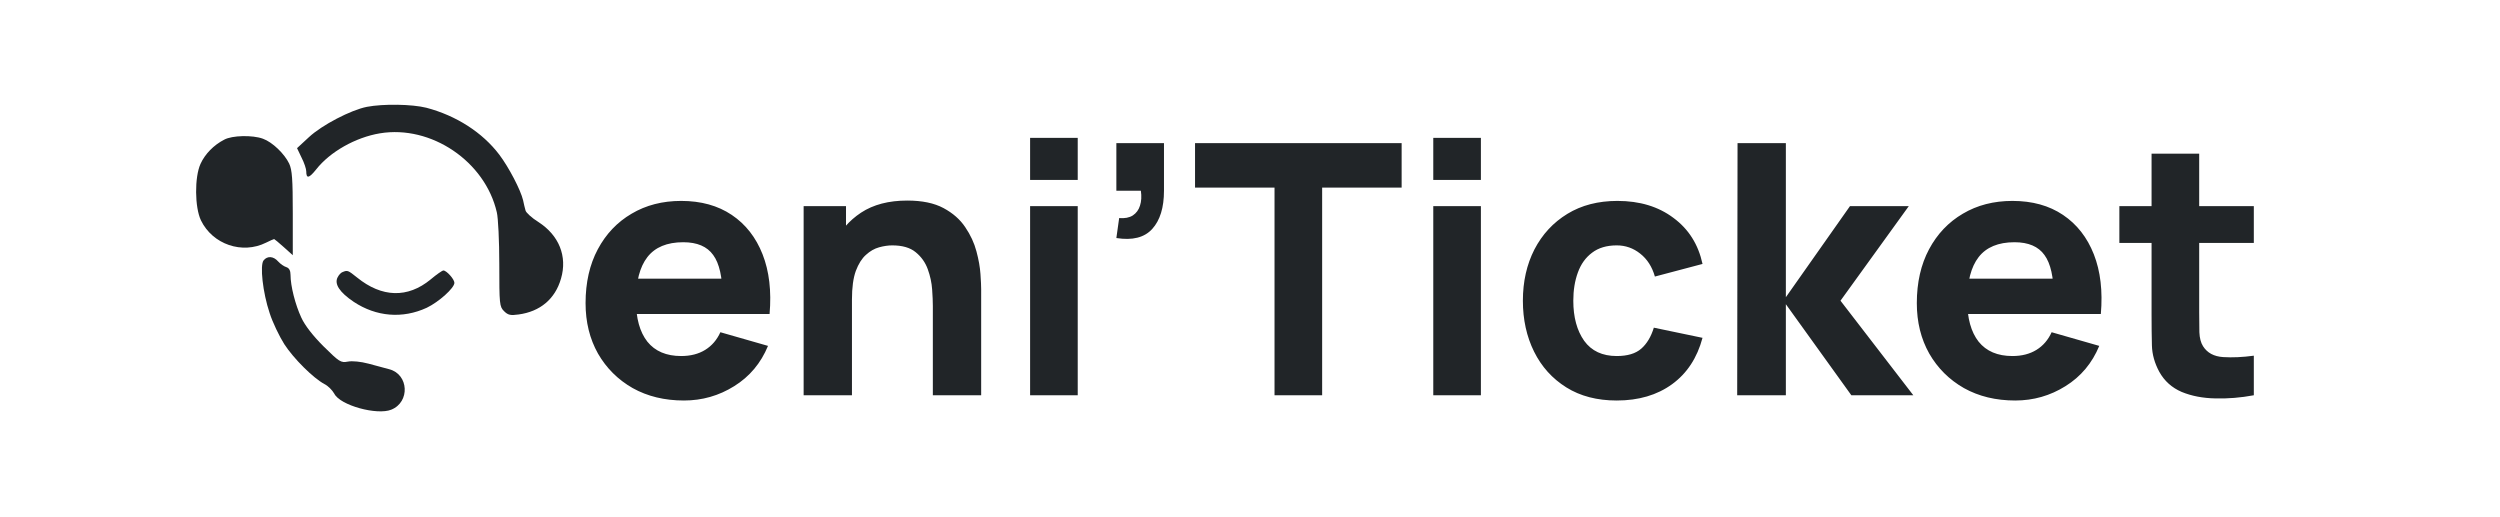 <svg width="1485" height="307" viewBox="0 0 1485 307" fill="none" xmlns="http://www.w3.org/2000/svg">
<path d="M217.912 63.467C208.446 65.333 191.246 74.266 183.512 81.466L176.446 88L179.112 93.6C180.712 96.666 181.912 100.4 181.912 101.733C181.912 106.267 183.512 106 187.779 100.667C196.046 90.133 211.246 81.6 225.646 79.2C256.046 74.133 288.179 95.867 295.112 126.133C295.912 129.333 296.579 143.2 296.579 156.933C296.579 180.667 296.712 182.133 299.379 184.8C301.779 187.2 303.246 187.467 308.046 186.8C320.846 185.067 329.779 177.6 333.246 165.467C337.112 152.267 332.046 139.733 319.779 131.867C315.912 129.467 312.446 126.267 312.179 125.067C311.779 123.733 311.112 120.933 310.712 118.933C309.246 112.8 302.312 99.466 296.579 91.867C286.579 78.666 270.979 68.666 253.246 64C244.712 61.867 227.646 61.6 217.912 63.467Z" fill="#212528"/>
<path d="M133.246 82.933C126.979 86.133 121.779 91.466 119.112 97.333C115.512 105.2 115.646 123.2 119.379 130.933C126.312 145.2 143.912 151.2 158.046 144.133C160.446 142.933 162.579 142 162.846 142C162.979 142 165.646 144.133 168.579 146.8L173.912 151.6V126.667C173.912 106.4 173.512 100.933 171.779 97.2C168.979 91.333 161.779 84.4 156.179 82.4C150.046 80.133 137.912 80.4 133.246 82.933Z" fill="#212528"/>
<path d="M156.579 154.666C154.312 157.466 156.046 173.733 160.179 186C161.912 191.466 165.912 199.733 168.846 204.4C174.446 213.066 186.179 224.666 192.712 228.133C194.846 229.2 197.379 231.733 198.579 233.866C202.046 240.8 224.046 246.8 232.446 243.333C243.646 238.8 242.846 222.4 231.246 219.333C228.712 218.666 223.112 217.2 218.846 216C214.312 214.8 209.246 214.266 206.579 214.8C202.446 215.6 201.512 214.933 192.179 205.733C185.912 199.466 181.112 193.333 178.979 188.666C175.379 180.933 172.579 169.866 172.579 163.333C172.579 160.8 171.779 159.2 170.046 158.666C168.712 158.266 166.579 156.8 165.246 155.333C162.446 152.133 158.846 151.866 156.579 154.666Z" fill="#212528"/>
<path d="M203.512 161.6C202.579 161.866 201.246 163.333 200.579 164.666C198.446 168.666 201.646 173.6 210.179 179.333C223.512 188.133 239.112 189.466 253.512 182.8C260.712 179.333 269.912 171.066 269.912 168C269.912 165.866 265.246 160.666 263.379 160.666C262.712 160.666 259.246 163.066 255.779 166C242.179 177.2 226.846 176.8 212.046 164.8C206.712 160.533 206.446 160.4 203.512 161.6Z" fill="#212528"/>
<path d="M406.274 237.902C394.765 237.902 384.608 235.441 375.802 230.518C367.066 225.526 360.202 218.697 355.21 210.03C350.288 201.294 347.826 191.31 347.826 180.078C347.826 167.806 350.253 157.129 355.106 148.046C359.96 138.963 366.65 131.926 375.178 126.934C383.706 121.873 393.517 119.342 404.61 119.342C416.397 119.342 426.416 122.115 434.666 127.662C442.917 133.209 449.018 141.009 452.97 151.062C456.922 161.115 458.309 172.937 457.13 186.526H429.154V176.126C429.154 164.686 427.317 156.47 423.642 151.478C420.037 146.417 414.109 143.886 405.858 143.886C396.221 143.886 389.114 146.833 384.538 152.726C380.032 158.55 377.778 167.182 377.778 178.622C377.778 189.091 380.032 197.203 384.538 202.958C389.114 208.643 395.805 211.486 404.61 211.486C410.157 211.486 414.906 210.273 418.858 207.846C422.81 205.419 425.826 201.918 427.906 197.342L456.194 205.454C451.965 215.715 445.274 223.689 436.122 229.374C427.04 235.059 417.09 237.902 406.274 237.902ZM369.042 186.526V165.518H443.506V186.526H369.042ZM554.11 234.782V181.742C554.11 179.177 553.972 175.918 553.694 171.966C553.417 167.945 552.55 163.923 551.094 159.902C549.638 155.881 547.246 152.518 543.918 149.814C540.66 147.11 536.014 145.758 529.982 145.758C527.556 145.758 524.956 146.139 522.182 146.902C519.409 147.665 516.809 149.155 514.382 151.374C511.956 153.523 509.945 156.713 508.35 160.942C506.825 165.171 506.062 170.787 506.062 177.79L489.838 170.094C489.838 161.219 491.641 152.899 495.246 145.134C498.852 137.369 504.26 131.094 511.47 126.31C518.75 121.526 527.902 119.134 538.926 119.134C547.732 119.134 554.908 120.625 560.454 123.606C566.001 126.587 570.3 130.366 573.35 134.942C576.47 139.518 578.689 144.302 580.006 149.294C581.324 154.217 582.121 158.723 582.398 162.814C582.676 166.905 582.814 169.886 582.814 171.758V234.782H554.11ZM477.358 234.782V122.462H502.526V159.694H506.062V234.782H477.358ZM611.881 106.862V81.902H640.169V106.862H611.881ZM611.881 234.782V122.462H640.169V234.782H611.881ZM663.117 141.39L664.781 129.534C668.109 129.811 670.813 129.291 672.893 127.974C674.973 126.587 676.394 124.646 677.157 122.15C677.989 119.585 678.162 116.638 677.677 113.31H663.117V85.022H691.405V113.31C691.405 123.294 689.082 130.851 684.437 135.982C679.792 141.113 672.685 142.915 663.117 141.39ZM757.068 234.782V111.438H709.852V85.022H832.572V111.438H785.356V234.782H757.068ZM851.365 106.862V81.902H879.653V106.862H851.365ZM851.365 234.782V122.462H879.653V234.782H851.365ZM960.336 237.902C948.688 237.902 938.704 235.302 930.384 230.102C922.064 224.902 915.685 217.83 911.248 208.886C906.811 199.942 904.592 189.854 904.592 178.622C904.592 167.251 906.88 157.094 911.456 148.15C916.101 139.206 922.619 132.169 931.008 127.038C939.397 121.907 949.312 119.342 960.752 119.342C973.995 119.342 985.088 122.705 994.032 129.43C1003.05 136.086 1008.8 145.203 1011.3 156.782L983.008 164.27C981.344 158.446 978.432 153.905 974.272 150.646C970.181 147.387 965.536 145.758 960.336 145.758C954.373 145.758 949.485 147.214 945.672 150.126C941.859 152.969 939.051 156.886 937.248 161.878C935.445 166.801 934.544 172.382 934.544 178.622C934.544 188.398 936.693 196.337 940.992 202.438C945.36 208.47 951.808 211.486 960.336 211.486C966.715 211.486 971.568 210.03 974.896 207.118C978.224 204.206 980.72 200.046 982.384 194.638L1011.3 200.67C1008.11 212.595 1002.07 221.782 993.2 228.23C984.325 234.678 973.371 237.902 960.336 237.902ZM1031.89 234.782L1032.1 85.022H1060.8V176.542L1098.87 122.462H1133.81L1093.25 178.622L1136.51 234.782H1099.7L1060.8 180.702V234.782H1031.89ZM1197.04 237.902C1185.53 237.902 1175.37 235.441 1166.57 230.518C1157.83 225.526 1150.97 218.697 1145.98 210.03C1141.05 201.294 1138.59 191.31 1138.59 180.078C1138.59 167.806 1141.02 157.129 1145.87 148.046C1150.73 138.963 1157.42 131.926 1165.94 126.934C1174.47 121.873 1184.28 119.342 1195.38 119.342C1207.16 119.342 1217.18 122.115 1225.43 127.662C1233.68 133.209 1239.78 141.009 1243.74 151.062C1247.69 161.115 1249.07 172.937 1247.9 186.526H1219.92V176.126C1219.92 164.686 1218.08 156.47 1214.41 151.478C1210.8 146.417 1204.87 143.886 1196.62 143.886C1186.99 143.886 1179.88 146.833 1175.3 152.726C1170.8 158.55 1168.54 167.182 1168.54 178.622C1168.54 189.091 1170.8 197.203 1175.3 202.958C1179.88 208.643 1186.57 211.486 1195.38 211.486C1200.92 211.486 1205.67 210.273 1209.62 207.846C1213.58 205.419 1216.59 201.918 1218.67 197.342L1246.96 205.454C1242.73 215.715 1236.04 223.689 1226.89 229.374C1217.81 235.059 1207.86 237.902 1197.04 237.902ZM1159.81 186.526V165.518H1234.27V186.526H1159.81ZM1338.77 234.782C1331.01 236.238 1323.38 236.862 1315.89 236.654C1308.47 236.515 1301.82 235.233 1295.92 232.806C1290.1 230.31 1285.66 226.323 1282.61 220.846C1279.84 215.715 1278.38 210.515 1278.24 205.246C1278.1 199.907 1278.03 193.875 1278.03 187.15V91.262H1306.32V185.486C1306.32 189.854 1306.36 193.806 1306.43 197.342C1306.57 200.809 1307.29 203.582 1308.61 205.662C1311.11 209.614 1315.09 211.763 1320.57 212.11C1326.05 212.457 1332.11 212.179 1338.77 211.278V234.782ZM1258.9 144.302V122.462H1338.77V144.302H1258.9Z" fill="#212528"/>
</svg>
